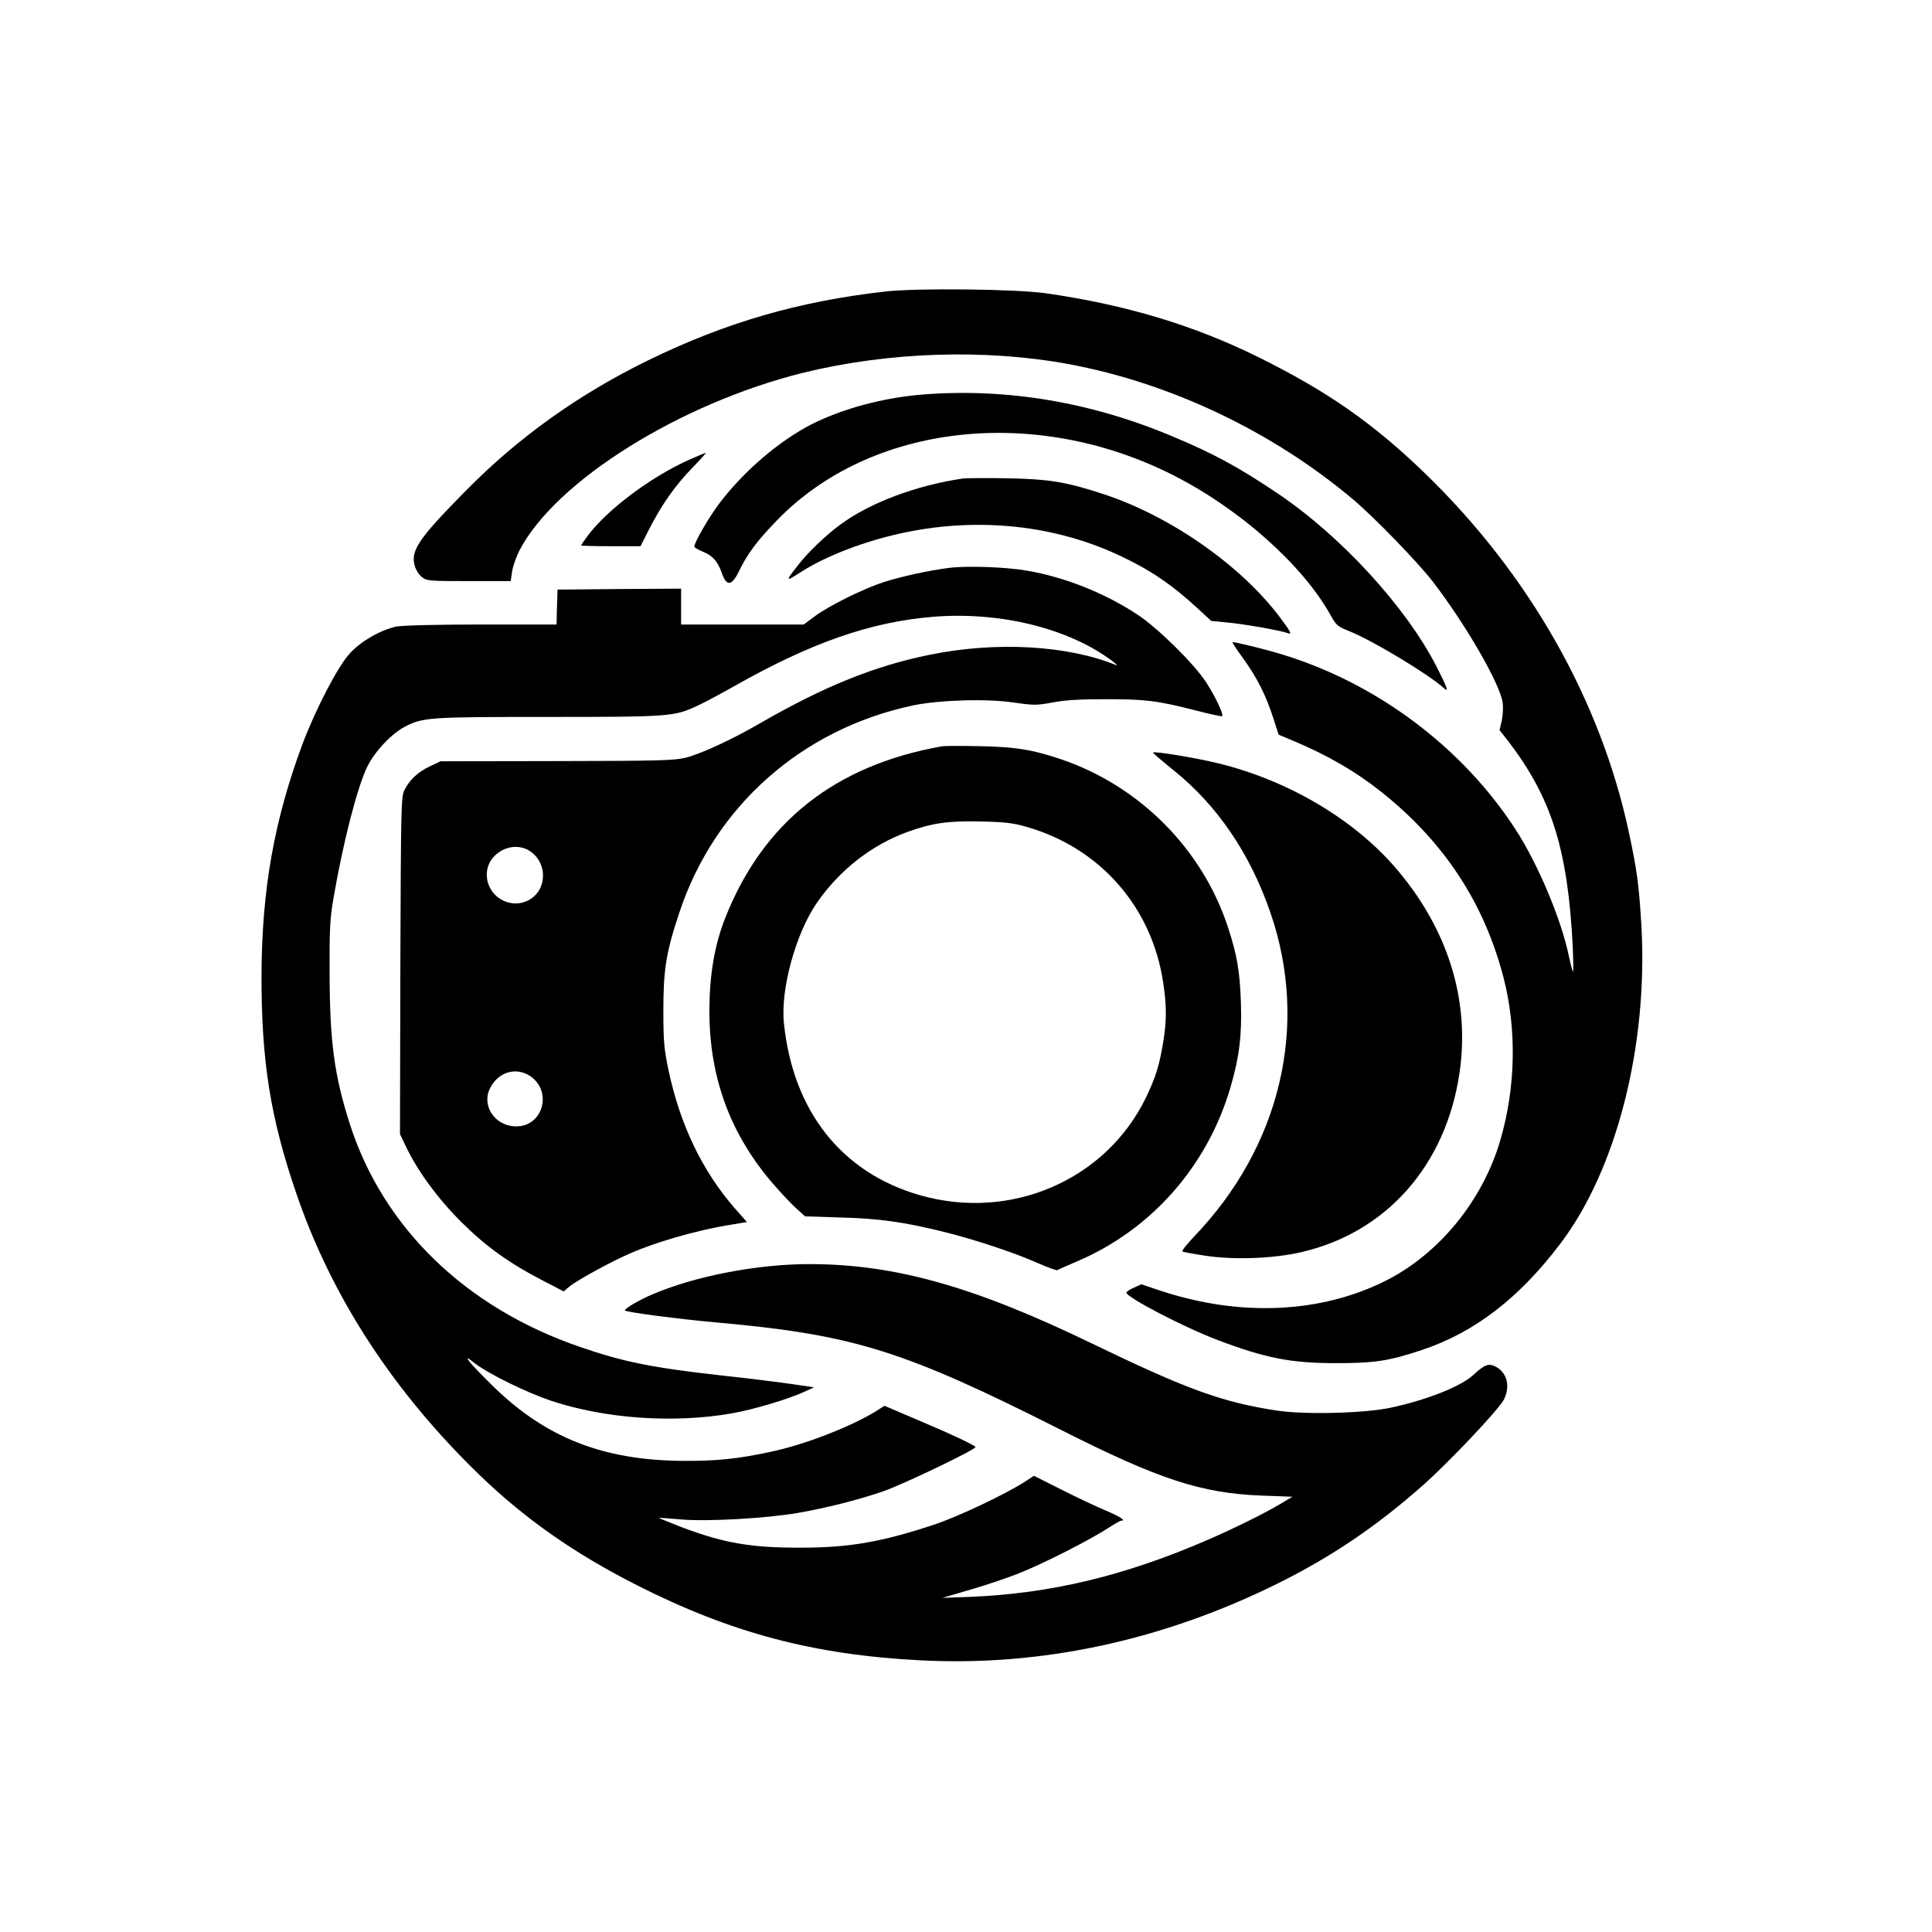<?xml version="1.0" standalone="no"?>
<!DOCTYPE svg PUBLIC "-//W3C//DTD SVG 20010904//EN"
 "http://www.w3.org/TR/2001/REC-SVG-20010904/DTD/svg10.dtd">
<svg version="1.0" xmlns="http://www.w3.org/2000/svg"
 width="1024pt" height="1024pt" viewBox="0 0 1024 1024"
 preserveAspectRatio="xMidYMid meet">

<g transform="translate(0,1024) scale(0.1,-0.1)"
fill="#000000" stroke="none">
<path d="M4693 8695 c-461 -52 -849 -165 -1258 -365 -368 -180 -686 -407 -963
-688 -255 -258 -298 -321 -273 -404 6 -20 23 -46 38 -57 24 -20 39 -21 248
-21 l222 0 7 50 c4 27 22 79 40 114 192 367 851 779 1506 941 450 110 962 127
1405 45 542 -101 1083 -359 1510 -720 110 -93 337 -327 417 -430 171 -221 357
-541 372 -642 4 -24 2 -67 -4 -96 l-12 -52 45 -57 c231 -302 317 -574 343
-1093 3 -74 4 -133 1 -130 -3 3 -13 41 -22 84 -40 194 -165 490 -283 671 -283
436 -738 776 -1242 928 -95 29 -253 67 -258 63 -1 -2 24 -41 58 -87 72 -100
119 -192 158 -313 l29 -90 74 -31 c186 -78 334 -164 470 -272 334 -266 546
-589 649 -988 69 -271 64 -576 -17 -855 -92 -320 -324 -605 -608 -748 -344
-173 -770 -192 -1188 -55 l-108 36 -39 -18 c-22 -10 -40 -21 -40 -26 0 -25
303 -183 485 -252 254 -96 388 -122 625 -122 206 0 280 11 457 70 279 93 517
276 736 567 296 392 462 1046 427 1678 -13 219 -23 295 -66 496 -150 703 -529
1370 -1080 1904 -277 268 -519 436 -884 617 -345 170 -703 278 -1130 339 -159
22 -679 28 -847 9z"/>
<path d="M4890 8149 c-208 -17 -421 -74 -585 -156 -175 -89 -364 -251 -493
-422 -55 -73 -132 -206 -132 -228 0 -5 20 -16 45 -27 53 -21 79 -51 102 -116
24 -68 51 -66 88 9 47 97 96 163 205 275 495 510 1362 609 2095 239 353 -178
690 -477 838 -745 30 -53 37 -59 100 -84 122 -49 412 -224 495 -297 33 -31 27
-10 -32 106 -162 319 -511 699 -849 925 -201 135 -333 207 -543 295 -438 186
-887 261 -1334 226z"/>
<path d="M3650 7802 c-201 -90 -434 -265 -536 -403 -19 -26 -34 -48 -34 -50 0
-2 71 -4 157 -4 l158 0 47 93 c65 127 138 231 229 324 42 43 73 78 70 78 -3 0
-44 -17 -91 -38z"/>
<path d="M5105 7704 c-247 -36 -493 -128 -649 -243 -80 -58 -178 -153 -230
-221 -64 -83 -63 -84 14 -35 136 89 355 172 562 214 391 80 791 37 1133 -124
160 -75 276 -153 412 -279 l73 -67 92 -9 c91 -9 276 -42 311 -55 27 -11 21 3
-39 83 -207 275 -577 534 -929 651 -203 67 -293 82 -520 86 -110 2 -213 1
-230 -1z"/>
<path d="M5030 7230 c-104 -13 -256 -46 -348 -76 -107 -35 -285 -123 -360
-178 l-62 -46 -325 0 -325 0 0 95 0 95 -327 -2 -328 -3 -1 -35 c-1 -19 -2 -61
-3 -92 l-1 -58 -402 0 c-239 0 -421 -5 -448 -11 -85 -19 -186 -77 -245 -141
-64 -69 -182 -296 -253 -485 -149 -401 -214 -769 -216 -1218 -1 -459 47 -760
185 -1162 188 -550 517 -1053 974 -1494 240 -231 501 -414 831 -581 499 -253
937 -369 1501 -398 643 -34 1290 106 1901 410 279 139 518 300 763 517 137
121 402 401 430 455 35 69 17 143 -43 174 -38 20 -59 12 -121 -45 -65 -60
-245 -131 -435 -172 -141 -30 -456 -38 -607 -15 -290 45 -472 111 -975 354
-628 304 -1048 422 -1501 422 -274 0 -603 -63 -830 -160 -70 -29 -154 -79
-147 -86 10 -9 279 -45 493 -64 721 -65 986 -148 1819 -569 518 -262 744 -336
1064 -348 l162 -6 -57 -34 c-80 -49 -246 -131 -388 -193 -445 -193 -837 -287
-1270 -304 l-140 -5 150 44 c83 24 202 64 265 90 129 52 362 171 459 233 35
23 68 42 73 42 28 0 -4 21 -84 55 -50 21 -156 71 -235 111 l-143 72 -47 -31
c-112 -71 -355 -186 -488 -230 -274 -90 -443 -120 -700 -120 -263 -1 -409 24
-633 109 -67 26 -121 48 -120 49 2 1 53 -3 113 -8 137 -13 454 5 623 34 151
26 324 70 454 115 102 35 488 220 488 234 0 9 -133 71 -332 155 l-150 64 -47
-30 c-137 -83 -373 -175 -556 -214 -177 -38 -289 -49 -465 -48 -422 3 -724
121 -1004 393 -59 58 -117 118 -128 133 -18 26 -15 25 33 -12 73 -55 273 -153
399 -195 287 -96 653 -121 960 -67 117 21 295 74 385 115 l50 23 -110 16 c-60
9 -233 31 -383 47 -367 41 -519 72 -748 151 -606 208 -1042 631 -1219 1179
-83 259 -107 436 -108 800 -1 241 2 291 21 402 51 296 126 587 179 695 39 80
129 175 200 212 96 49 127 51 758 51 646 0 669 2 791 59 35 16 125 64 199 106
407 230 721 339 1053 366 352 28 712 -60 944 -232 24 -18 34 -28 23 -24 -259
105 -633 126 -985 55 -293 -59 -562 -168 -897 -361 -153 -89 -317 -164 -398
-185 -62 -15 -137 -17 -685 -18 l-615 -1 -55 -26 c-64 -30 -109 -72 -136 -126
-18 -36 -19 -77 -22 -931 l-2 -893 31 -65 c62 -130 167 -274 293 -400 133
-132 254 -219 438 -314 l106 -55 24 21 c29 27 182 113 293 165 148 70 385 139
577 169 l77 13 -63 71 c-174 199 -292 446 -353 735 -23 111 -27 149 -27 316 0
217 15 310 85 519 187 563 649 972 1238 1097 140 29 392 37 537 15 105 -15
118 -15 205 1 68 13 146 17 284 17 209 0 271 -8 474 -60 73 -19 136 -32 139
-30 9 9 -39 109 -86 181 -65 99 -258 289 -364 358 -175 115 -385 198 -583 232
-113 20 -317 27 -415 15z m-2220 -1502 c97 -66 89 -213 -14 -262 -100 -47
-216 27 -216 139 0 113 137 186 230 123z m1 -1192 c118 -81 67 -266 -74 -266
-116 0 -190 114 -136 209 45 82 137 106 210 57z"/>
<path d="M4990 6284 c-566 -101 -946 -403 -1146 -909 -57 -144 -84 -303 -84
-495 0 -355 113 -658 344 -922 40 -46 93 -102 118 -124 l45 -41 189 -6 c203
-5 336 -24 550 -77 160 -40 370 -109 493 -164 55 -24 102 -41 105 -38 3 2 51
24 106 47 394 168 692 507 813 926 46 157 60 275 54 448 -6 166 -20 247 -68
395 -135 414 -467 749 -883 891 -155 52 -239 66 -431 70 -99 2 -191 2 -205 -1z
m453 -427 c388 -112 662 -424 722 -824 19 -124 19 -204 0 -318 -20 -121 -39
-183 -90 -290 -212 -440 -719 -659 -1202 -519 -412 119 -670 445 -718 910 -19
179 62 475 174 638 120 174 290 307 479 376 133 48 216 60 392 56 129 -3 170
-8 243 -29z"/>
<path d="M6111 6251 c0 -3 48 -44 106 -91 233 -186 408 -442 516 -756 207
-598 55 -1241 -406 -1720 -37 -40 -65 -74 -60 -77 4 -3 58 -13 118 -22 151
-24 368 -16 515 19 449 105 762 459 835 945 59 390 -62 774 -345 1099 -223
255 -568 457 -932 546 -117 29 -348 67 -347 57z"/>
</g>
</svg>
